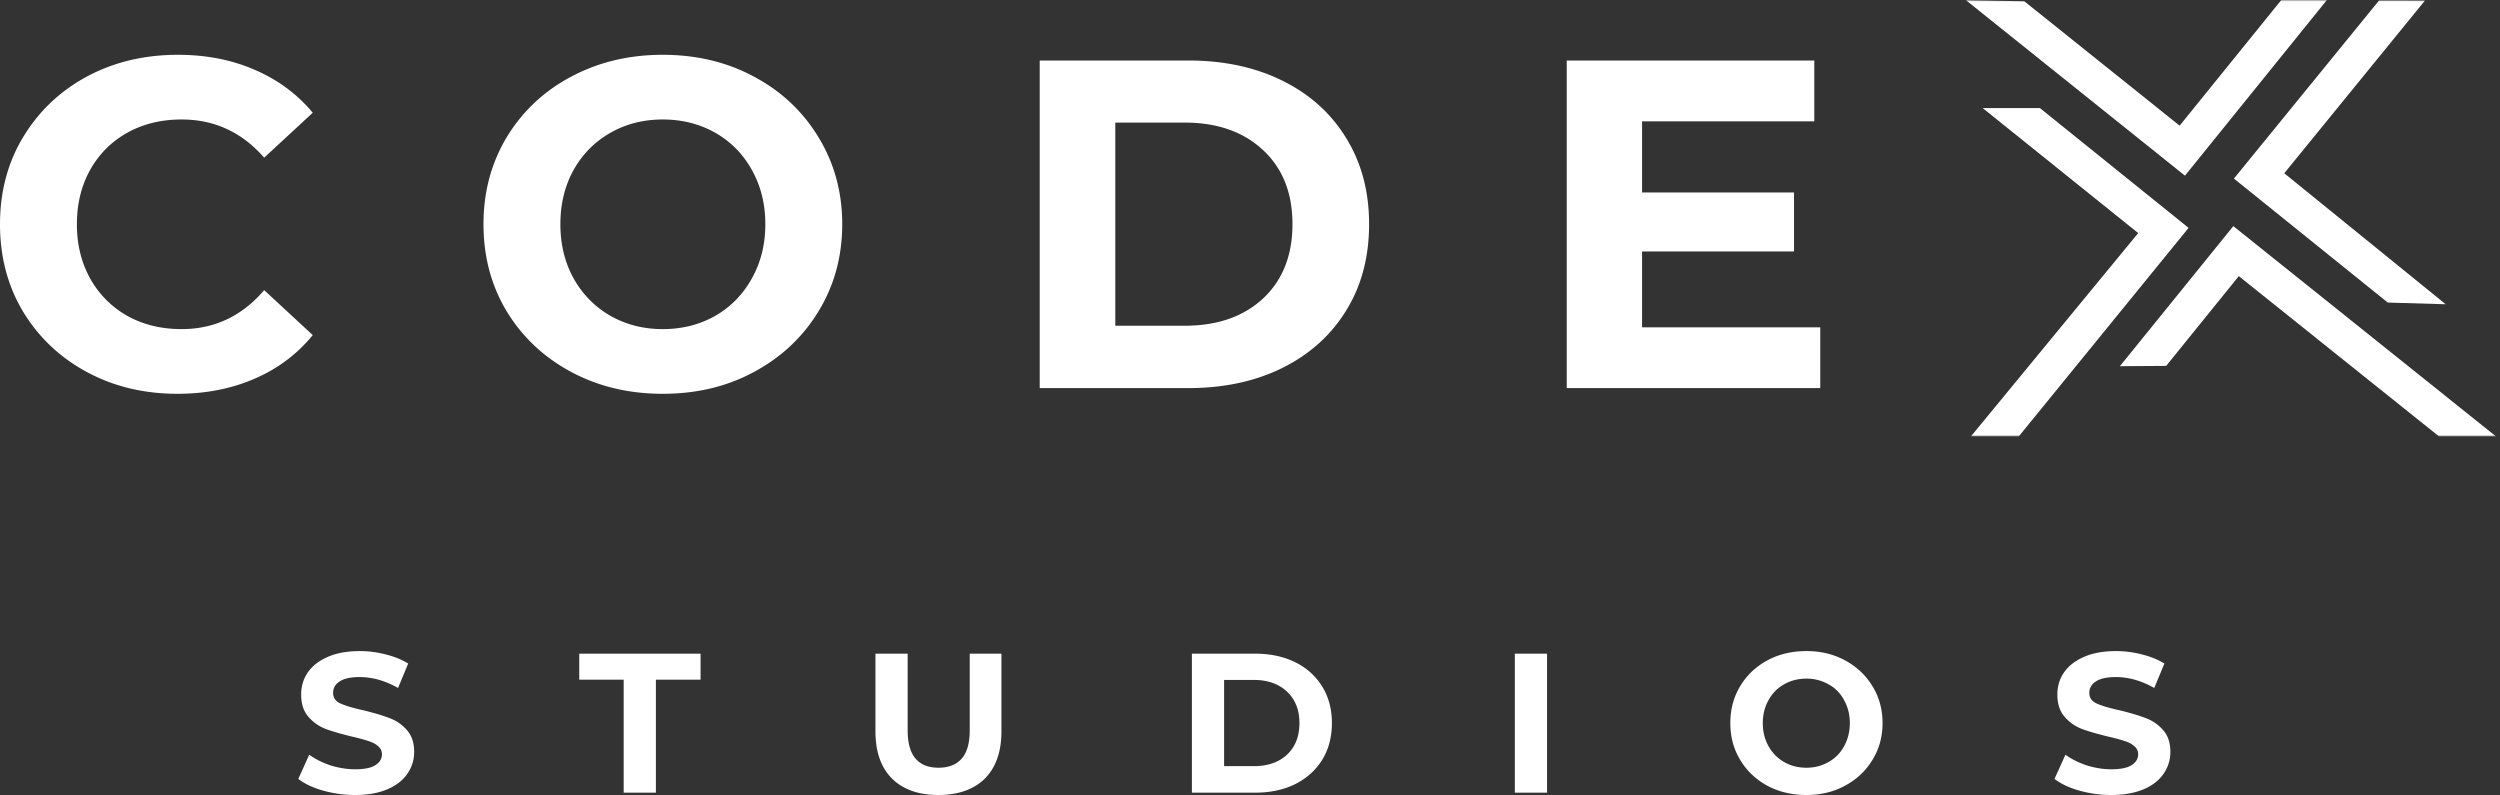 <svg xmlns="http://www.w3.org/2000/svg" width="739" height="235" fill="none"><rect width="100%" height="100%" fill="#333333" stroke="none"/><path fill="#fff" d="M104.921 235c-3.225 0-6.374-.442-9.445-1.305-3.033-.864-5.452-2.016-7.295-3.456l3.225-7.141c1.786 1.286 3.878 2.342 6.297 3.148 2.457.768 4.876 1.152 7.294 1.152 2.707 0 4.704-.403 5.99-1.228 1.267-.807 1.919-1.882 1.919-3.225 0-.96-.384-1.766-1.151-2.381-.73-.652-1.69-1.171-2.918-1.535-1.19-.404-2.803-.845-4.838-1.306-3.129-.768-5.682-1.497-7.678-2.227a12.683 12.683 0 0 1-5.145-3.609c-1.44-1.631-2.15-3.839-2.15-6.603 0-2.4.633-4.55 1.92-6.45 1.324-1.939 3.263-3.475 5.835-4.607 2.611-1.171 5.798-1.766 9.599-1.766 2.61 0 5.163.345 7.678.998 2.496.614 4.703 1.516 6.604 2.687l-2.995 7.218c-3.801-2.15-7.582-3.225-11.364-3.225-2.668 0-4.646.442-5.913 1.306-1.286.825-1.92 1.958-1.92 3.378 0 1.44.73 2.496 2.227 3.148 1.479.672 3.725 1.344 6.758 1.997 3.109.768 5.682 1.536 7.678 2.303 1.997.73 3.705 1.901 5.145 3.533 1.42 1.593 2.15 3.743 2.15 6.45 0 2.361-.672 4.511-1.997 6.45-1.343 1.958-3.301 3.493-5.912 4.607-2.611 1.113-5.817 1.689-9.598 1.689zm79.438-34.093h-13.13v-7.679h35.859v7.679h-13.207v33.402h-9.522v-33.402zM277.365 235c-5.836 0-10.405-1.613-13.668-4.838-3.283-3.263-4.915-7.928-4.915-13.975v-22.959h9.522v22.652c0 7.371 3.033 11.057 9.137 11.057 2.957 0 5.241-.883 6.834-2.687 1.574-1.786 2.381-4.569 2.381-8.37v-22.652h9.368v22.959c0 6.047-1.651 10.712-4.915 13.975-3.282 3.225-7.87 4.838-13.744 4.838zm74.959-41.772h18.735c4.454 0 8.389.845 11.825 2.534 3.417 1.689 6.086 4.108 7.986 7.218 1.881 3.071 2.841 6.661 2.841 10.75 0 4.146-.96 7.755-2.841 10.827-1.9 3.071-4.569 5.49-7.986 7.218-3.436 1.689-7.371 2.534-11.825 2.534h-18.735v-41.081zm18.275 33.248c4.089 0 7.371-1.113 9.828-3.378 2.457-2.304 3.686-5.413 3.686-9.368 0-3.878-1.229-6.987-3.686-9.291-2.457-2.304-5.739-3.455-9.828-3.455h-8.754v25.492h8.754zm77.188-33.248h9.522v41.081h-9.522v-41.081zM533.984 235c-4.3 0-8.177-.921-11.594-2.764-3.379-1.843-6.047-4.377-7.986-7.602-1.958-3.225-2.918-6.853-2.918-10.904 0-4.031.96-7.678 2.918-10.903 1.939-3.225 4.607-5.759 7.986-7.602 3.417-1.843 7.294-2.764 11.594-2.764 4.243 0 8.063.921 11.441 2.764 3.417 1.843 6.105 4.377 8.063 7.602 1.996 3.225 2.995 6.872 2.995 10.903 0 4.051-.999 7.679-2.995 10.904-1.958 3.225-4.646 5.759-8.063 7.602-3.378 1.843-7.198 2.764-11.441 2.764zm0-8.063c2.4 0 4.569-.556 6.527-1.689a11.505 11.505 0 0 0 4.607-4.684c1.114-1.996 1.69-4.261 1.69-6.834 0-2.495-.576-4.76-1.69-6.757-1.075-2.035-2.61-3.609-4.607-4.684-1.958-1.113-4.127-1.689-6.527-1.689-2.457 0-4.664.576-6.603 1.689-1.958 1.075-3.494 2.649-4.607 4.684-1.133 1.997-1.69 4.262-1.69 6.757 0 2.573.557 4.838 1.69 6.834 1.113 1.997 2.649 3.571 4.607 4.684 1.939 1.133 4.146 1.689 6.603 1.689zM624.055 235c-3.225 0-6.373-.442-9.445-1.305-3.033-.864-5.452-2.016-7.295-3.456l3.225-7.141c1.786 1.286 3.878 2.342 6.297 3.148 2.457.768 4.876 1.152 7.295 1.152 2.706 0 4.703-.403 5.989-1.228 1.267-.807 1.919-1.882 1.919-3.225 0-.96-.383-1.766-1.151-2.381-.73-.652-1.69-1.171-2.918-1.535-1.19-.404-2.803-.845-4.838-1.306-3.129-.768-5.682-1.497-7.678-2.227a12.683 12.683 0 0 1-5.145-3.609c-1.44-1.631-2.15-3.839-2.15-6.603 0-2.4.634-4.55 1.92-6.45 1.324-1.939 3.263-3.475 5.835-4.607 2.611-1.171 5.798-1.766 9.599-1.766 2.61 0 5.163.345 7.678.998 2.496.614 4.703 1.516 6.604 2.687l-2.995 7.218c-3.801-2.15-7.582-3.225-11.364-3.225-2.668 0-4.646.442-5.913 1.306-1.286.825-1.919 1.958-1.919 3.378 0 1.44.729 2.496 2.227 3.148 1.478.672 3.724 1.344 6.757 1.997 3.109.768 5.682 1.536 7.678 2.303 1.997.73 3.705 1.901 5.145 3.533 1.42 1.593 2.15 3.743 2.15 6.45 0 2.361-.672 4.511-1.997 6.45-1.343 1.958-3.301 3.493-5.912 4.607-2.611 1.113-5.817 1.689-9.598 1.689zM52.445 116.405c-9.886 0-18.813-2.15-26.799-6.45-7.947-4.3-14.205-10.232-18.812-17.814C2.265 84.52 0 75.9 0 66.264c0-9.56 2.265-18.14 6.834-25.723C11.44 32.92 17.699 26.95 25.646 22.65c7.986-4.3 16.97-6.45 26.952-6.45 8.39 0 15.972 1.497 22.729 4.453 6.795 2.918 12.516 7.141 17.123 12.67L78.091 46.607c-6.565-7.525-14.704-11.288-24.418-11.288-5.99 0-11.345 1.306-16.048 3.916-4.665 2.611-8.331 6.278-10.98 10.98-2.611 4.723-3.916 10.06-3.916 16.049 0 5.99 1.305 11.345 3.916 16.048 2.649 4.722 6.315 8.408 10.98 11.057 4.703 2.611 10.059 3.916 16.048 3.916 9.714 0 17.853-3.839 24.418-11.517L92.45 99.052c-4.607 5.643-10.347 9.943-17.2 12.899-6.815 2.957-14.416 4.454-22.805 4.454zm143.457 0c-10.039 0-19.1-2.169-27.182-6.527-8.043-4.338-14.359-10.308-18.966-17.89-4.569-7.622-6.834-16.203-6.834-25.724 0-9.464 2.265-18.006 6.834-25.646 4.607-7.621 10.923-13.592 18.966-17.892 8.082-4.338 17.143-6.526 27.182-6.526 10.078 0 19.12 2.188 27.106 6.527 8.024 4.3 14.359 10.27 18.966 17.89 4.645 7.64 6.987 16.183 6.987 25.647 0 9.521-2.342 18.102-6.987 25.723-4.607 7.583-10.942 13.553-18.966 17.891-7.986 4.358-17.028 6.527-27.106 6.527zm0-19.12c5.721 0 10.904-1.305 15.511-3.916 4.607-2.649 8.216-6.335 10.827-11.057 2.649-4.703 3.993-10.059 3.993-16.048 0-5.99-1.344-11.326-3.993-16.048-2.611-4.703-6.22-8.37-10.827-10.98-4.607-2.611-9.79-3.917-15.511-3.917-5.682 0-10.826 1.306-15.434 3.916-4.607 2.611-8.254 6.278-10.903 10.98-2.611 4.723-3.916 10.06-3.916 16.049 0 5.99 1.305 11.345 3.916 16.048 2.649 4.722 6.296 8.408 10.903 11.057 4.608 2.611 9.752 3.916 15.434 3.916zM307.34 17.89h43.998c10.481 0 19.753 1.996 27.796 5.989 8.082 3.993 14.359 9.656 18.813 16.97 4.492 7.275 6.757 15.74 6.757 25.416 0 9.732-2.265 18.236-6.757 25.492-4.454 7.276-10.731 12.939-18.813 16.97-8.043 3.993-17.315 5.989-27.796 5.989H307.34V17.89zm42.846 78.398c9.675 0 17.392-2.688 23.189-8.063 5.778-5.413 8.677-12.746 8.677-21.96 0-9.215-2.899-16.51-8.677-21.884-5.797-5.414-13.514-8.14-23.189-8.14h-20.502v60.047h20.502zm187.883.461v17.967h-74.943V17.89h73.177v17.967h-50.909v21.04h44.92v17.43h-44.92V96.75h52.675z"/><mask id="a" width="159" height="129" x="580" y="0" maskUnits="userSpaceOnUse" style="mask-type:luminance"><path fill="#fff" d="M580.203 0h158.485v129H580.203V0z"/></mask><g mask="url(#a)"><path fill="#fff" d="m716.842.134-41.618 51.082 47.723 38.72-17.124-.5-45.476-36.646L703.27.115l13.572.02zM720.969 129l-59.182-47.377-21.462 26.53-13.687.096 33.536-41.407L737.805 129h-16.836zM598.4.384l45.899 36.761L674.361 0h13.475l-41.963 51.926L581.104.038 598.4.384zM582.602 129l49.45-60.104-45.976-36.953h16.912l43.96 35.417L596.749 129h-14.147z"/></g></svg>
